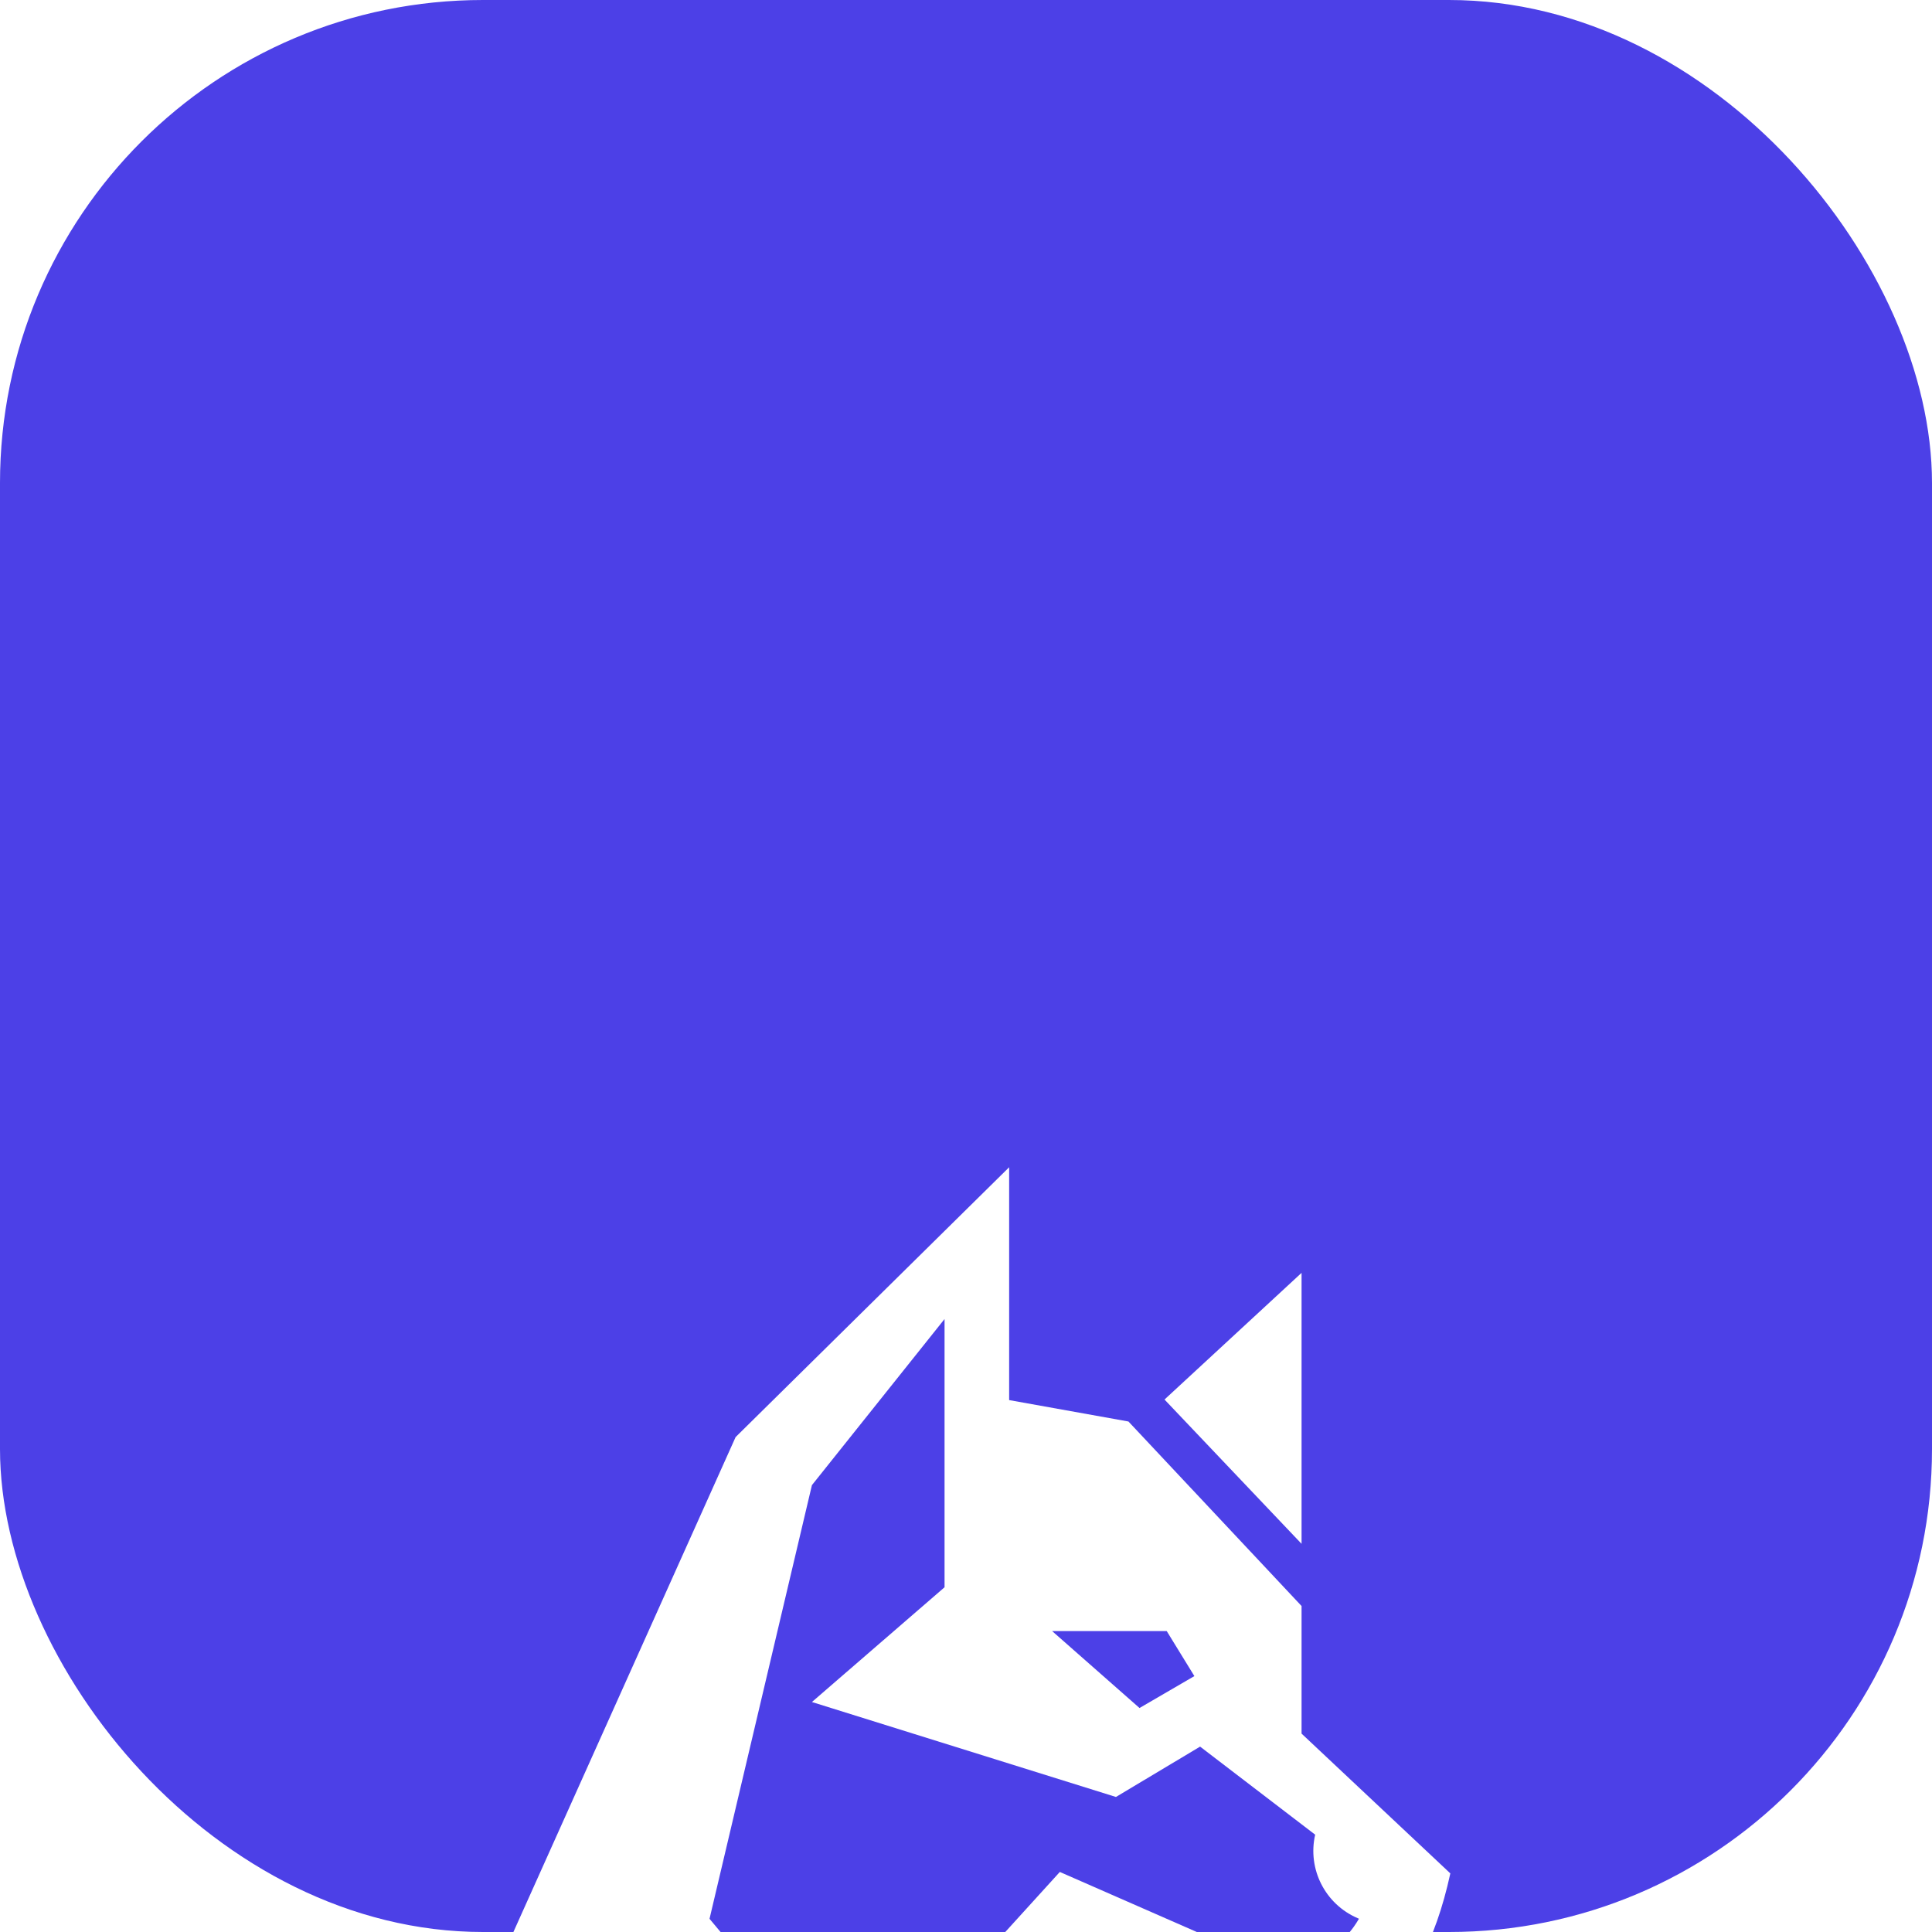 <svg width="48" height="48" viewBox="0 0 48 48" fill="none" xmlns="http://www.w3.org/2000/svg">
<g clip-path="url(#clip0_1213_172117)">
<rect width="48" height="48" rx="12" fill="#4C40E7"/>
<g filter="url(#filter0_ddddd_1213_172117)">
<g clip-path="url(#clip1_1213_172117)">
<path d="M32.337 22.071V18.901L28.036 14.317L25.072 13.785V10.572V8L18.276 14.704L12 28.683L21.758 31.618L17.628 26.672L20.172 15.898L23.467 11.771V18.435L20.172 21.286L27.725 23.645L29.816 22.394L32.675 24.582C32.48 25.437 32.923 26.309 33.73 26.656L33.763 26.671C33.069 27.861 31.908 27.85 30.558 27.361L26.331 25.508L24.648 27.361L28.18 31.445L24.674 34.842L15.463 31.956L22.661 39.792L30.536 34.099V29.651C33.393 30.412 35.295 28.947 36.033 25.544L32.337 22.071ZM28.311 21.435L26.14 19.524H28.987L29.674 20.642L28.311 21.435Z" fill="white"/>
<path d="M32.337 10.624L28.932 13.771L32.337 17.356V10.624Z" fill="white"/>
</g>
</g>
</g>
<defs>
<filter id="filter0_ddddd_1213_172117" x="3" y="7" width="42" height="49" filterUnits="userSpaceOnUse" color-interpolation-filters="sRGB">
<feFlood flood-opacity="0" result="BackgroundImageFix"/>
<feColorMatrix in="SourceAlpha" type="matrix" values="0 0 0 0 0 0 0 0 0 0 0 0 0 0 0 0 0 0 127 0" result="hardAlpha"/>
<feOffset/>
<feColorMatrix type="matrix" values="0 0 0 0 0.035 0 0 0 0 0.024 0 0 0 0 0.176 0 0 0 0.1 0"/>
<feBlend mode="normal" in2="BackgroundImageFix" result="effect1_dropShadow_1213_172117"/>
<feColorMatrix in="SourceAlpha" type="matrix" values="0 0 0 0 0 0 0 0 0 0 0 0 0 0 0 0 0 0 127 0" result="hardAlpha"/>
<feOffset dy="1"/>
<feGaussianBlur stdDeviation="1"/>
<feColorMatrix type="matrix" values="0 0 0 0 0.035 0 0 0 0 0.024 0 0 0 0 0.176 0 0 0 0.1 0"/>
<feBlend mode="normal" in2="effect1_dropShadow_1213_172117" result="effect2_dropShadow_1213_172117"/>
<feColorMatrix in="SourceAlpha" type="matrix" values="0 0 0 0 0 0 0 0 0 0 0 0 0 0 0 0 0 0 127 0" result="hardAlpha"/>
<feOffset dy="3"/>
<feGaussianBlur stdDeviation="1.5"/>
<feColorMatrix type="matrix" values="0 0 0 0 0.035 0 0 0 0 0.024 0 0 0 0 0.176 0 0 0 0.09 0"/>
<feBlend mode="normal" in2="effect2_dropShadow_1213_172117" result="effect3_dropShadow_1213_172117"/>
<feColorMatrix in="SourceAlpha" type="matrix" values="0 0 0 0 0 0 0 0 0 0 0 0 0 0 0 0 0 0 127 0" result="hardAlpha"/>
<feOffset dy="6"/>
<feGaussianBlur stdDeviation="2"/>
<feColorMatrix type="matrix" values="0 0 0 0 0.035 0 0 0 0 0.024 0 0 0 0 0.176 0 0 0 0.05 0"/>
<feBlend mode="normal" in2="effect3_dropShadow_1213_172117" result="effect4_dropShadow_1213_172117"/>
<feColorMatrix in="SourceAlpha" type="matrix" values="0 0 0 0 0 0 0 0 0 0 0 0 0 0 0 0 0 0 127 0" result="hardAlpha"/>
<feOffset dy="11"/>
<feGaussianBlur stdDeviation="2.5"/>
<feColorMatrix type="matrix" values="0 0 0 0 0.035 0 0 0 0 0.024 0 0 0 0 0.176 0 0 0 0.02 0"/>
<feBlend mode="normal" in2="effect4_dropShadow_1213_172117" result="effect5_dropShadow_1213_172117"/>
<feBlend mode="normal" in="SourceGraphic" in2="effect5_dropShadow_1213_172117" result="shape"/>
</filter>
<clipPath id="clip0_1213_172117">
<rect width="48" height="48" rx="12" fill="white"/>
</clipPath>
<clipPath id="clip1_1213_172117">
<rect width="24.136" height="32" fill="white" transform="translate(12 8)"/>
</clipPath>
</defs>
</svg>
